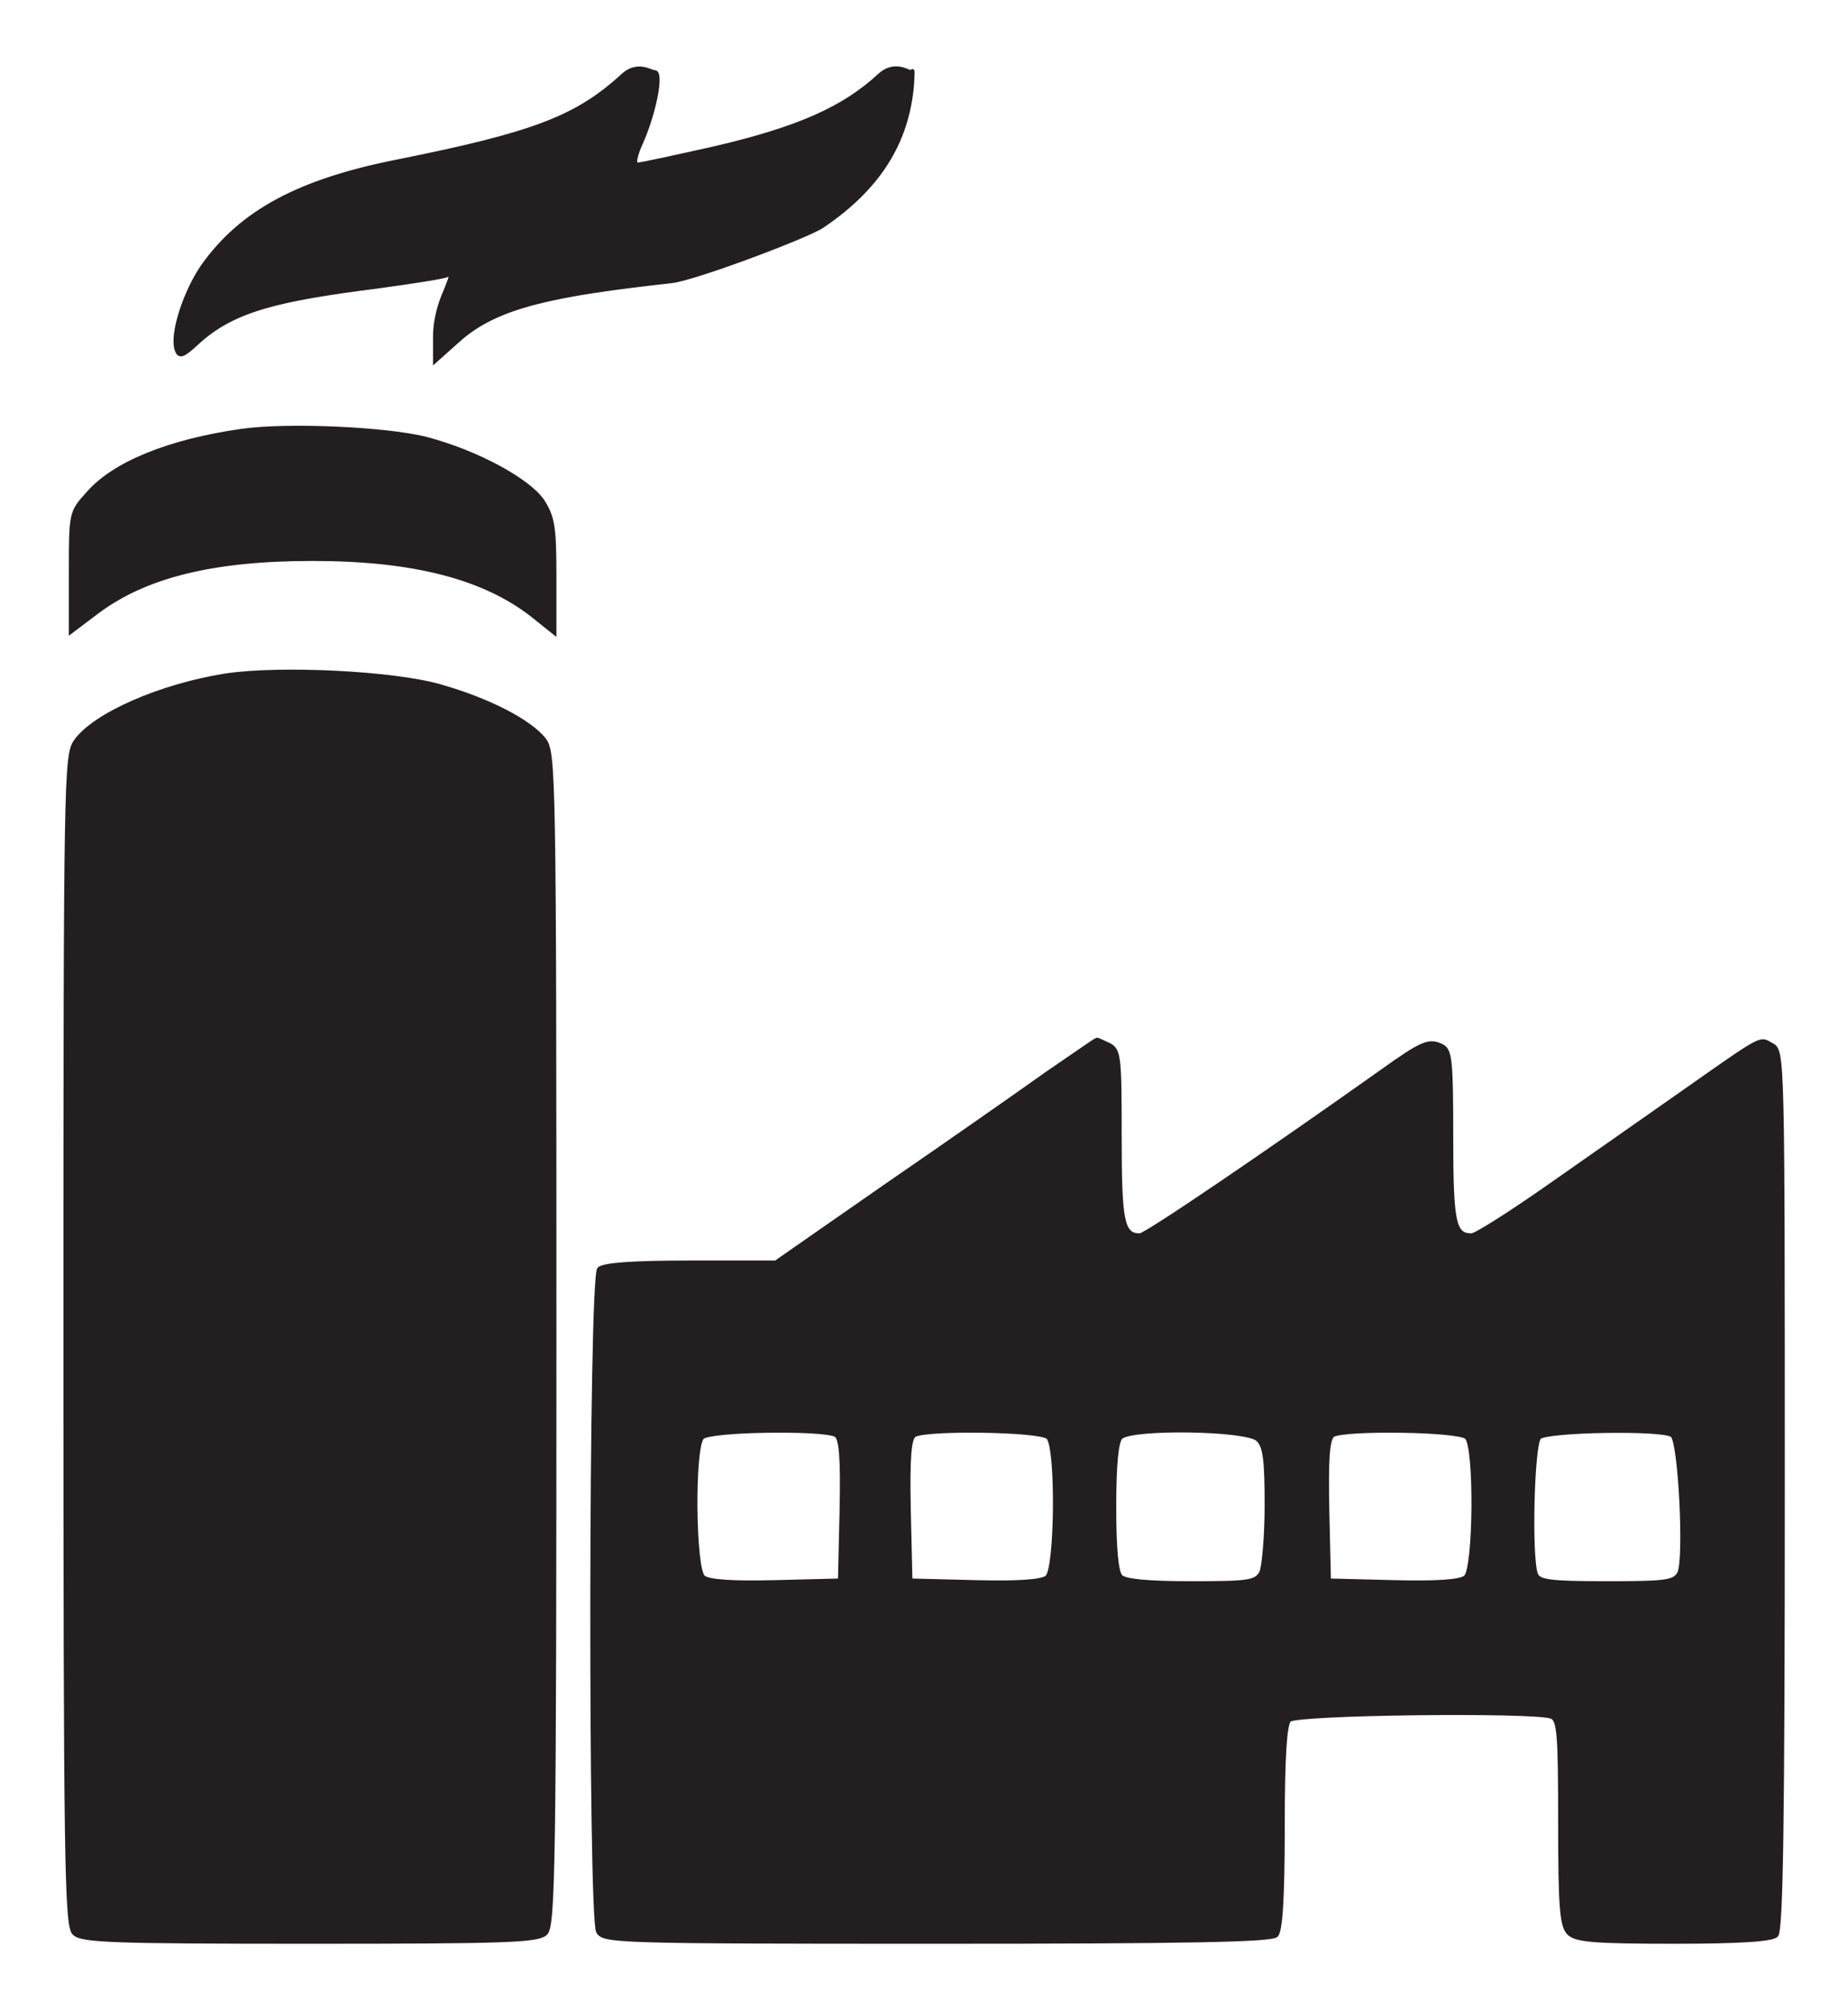 <?xml version="1.0" encoding="utf-8"?>
<!-- Generator: Adobe Illustrator 28.2.0, SVG Export Plug-In . SVG Version: 6.00 Build 0)  -->
<svg version="1.1" id="Layer_1" xmlns="http://www.w3.org/2000/svg" xmlns:xlink="http://www.w3.org/1999/xlink" x="0px" y="0px"
	 viewBox="0 0 340 369.8" style="enable-background:new 0 0 340 369.8;" xml:space="preserve">
<style type="text/css">
	.st0{fill:#3B3B3C;}
	.st1{fill:#231F20;stroke:#231F20;stroke-width:7;stroke-miterlimit:10;}
</style>
<path class="st0" d="M250.7,515.4"/>
<g transform="translate(0,365) scale(0.1,-0.1)">
	<path class="st1" d="M1146.2,3511.5c-85-78-164-108-413-158c-183-36-289-93-360-193c-32-46-59-126-48-155c5-13,12-10,38,14
		c66,61,150,80,330,103c66,9,124,18,129,21c11,7,10,2-7-39c-8-20-15-47-15-73v-46l46,41c70,61,173,82,389,106
		c43.1,4.7,249.9,82.9,277,101c104,70,157,154,166,261c2,35,1,23-3,23s-30,19-57-6c-66-61-149-98-303-134c-72-16-135-30-142-30
		c-8,0-5,15,9,46c21,49,37,124,22,124C1199.2,3516.5,1173.2,3536.5,1146.2,3511.5z"/>
	<path class="st1" d="M444.2,2857.5c-133-19-235-60-283-116c-31-34-31-36-31-144v-110l45,34c90,69,216,100,400,100
		c186,0,316-34,405-104l40-32v105c0,91-3,108-22,138c-27,39-122,90-213,114C712.2,2861.5,528.2,2869.5,444.2,2857.5z"/>
	<path class="st1" d="M415.2,2407.5c-120-19-241-72-276-121c-18-26-19-57-19-1102c0-964,2-1077,16-1091c13-14,67-16,434-16
		s421,2,434,16c14,14,16,127,16,1093c0,1046-1,1079-19,1103c-27,34-103,73-191,98C724.2,2412.5,514.2,2422.5,415.2,2407.5z"/>
	<path class="st1" d="M1925.2,1674.5c-49-35-182-128-294-205l-204-142h-156c-109,0-161-4-169-12c-16-16-17-1189-2-1219
		c10-18,28-19,623-19c464,0,616,3,625,12c8,8,12,67,12,198s4,190,12,198c13,13,451,18,482,6c14-5,16-32,16-194c0-158,3-191,16-204
		s45-16,193-16c124,0,181,4,189,12c9,9,12,205,12,820c0,800,0,807-20,818c-24,13-11,20-175-95c-71-50-183-128-247-173
		c-65-45-123-82-131-82c-32,0-37,23-37,182c0,140-2,158-17,166c-24,12-36,7-113-48c-213-151-432-300-443-300c-32,0-37,24-37,182
		c0,145-1,158-19,168c-11,5-21,10-23,10S1975.2,1708.5,1925.2,1674.5z M1538.2,1009.5c9-7,12-41,10-138l-3-129l-119-3
		c-78-2-123,1-132,9c-18,15-20,239-2,257C1306.2,1019.5,1517.2,1022.5,1538.2,1009.5z M1928.2,1005.5c18-18,16-242-2-257
		c-9-8-54-11-132-9l-119,3l-3,129c-2,97,1,131,10,138C1703.2,1022.5,1914.2,1019.5,1928.2,1005.5z M2314.2,1001.5
		c13-12,16-38,16-120c0-58-5-114-10-125c-10-17-22-19-128-19c-79,0-122,4-130,12c-8,8-12,51-12,128s4,120,12,128
		C2081.2,1024.5,2294.2,1021.5,2314.2,1001.5z M2698.2,1005.5c18-18,16-242-2-257c-9-8-54-11-132-9l-119,3l-3,129
		c-2,97,1,131,10,138C2473.2,1022.5,2684.2,1019.5,2698.2,1005.5z M3076.2,1009.5c15-9,26-230,13-254c-9-16-24-18-133-18
		c-104,0-125,3-130,16c-12,30-7,239,6,252S3057.2,1022.5,3076.2,1009.5z"/>
</g>
</svg>
